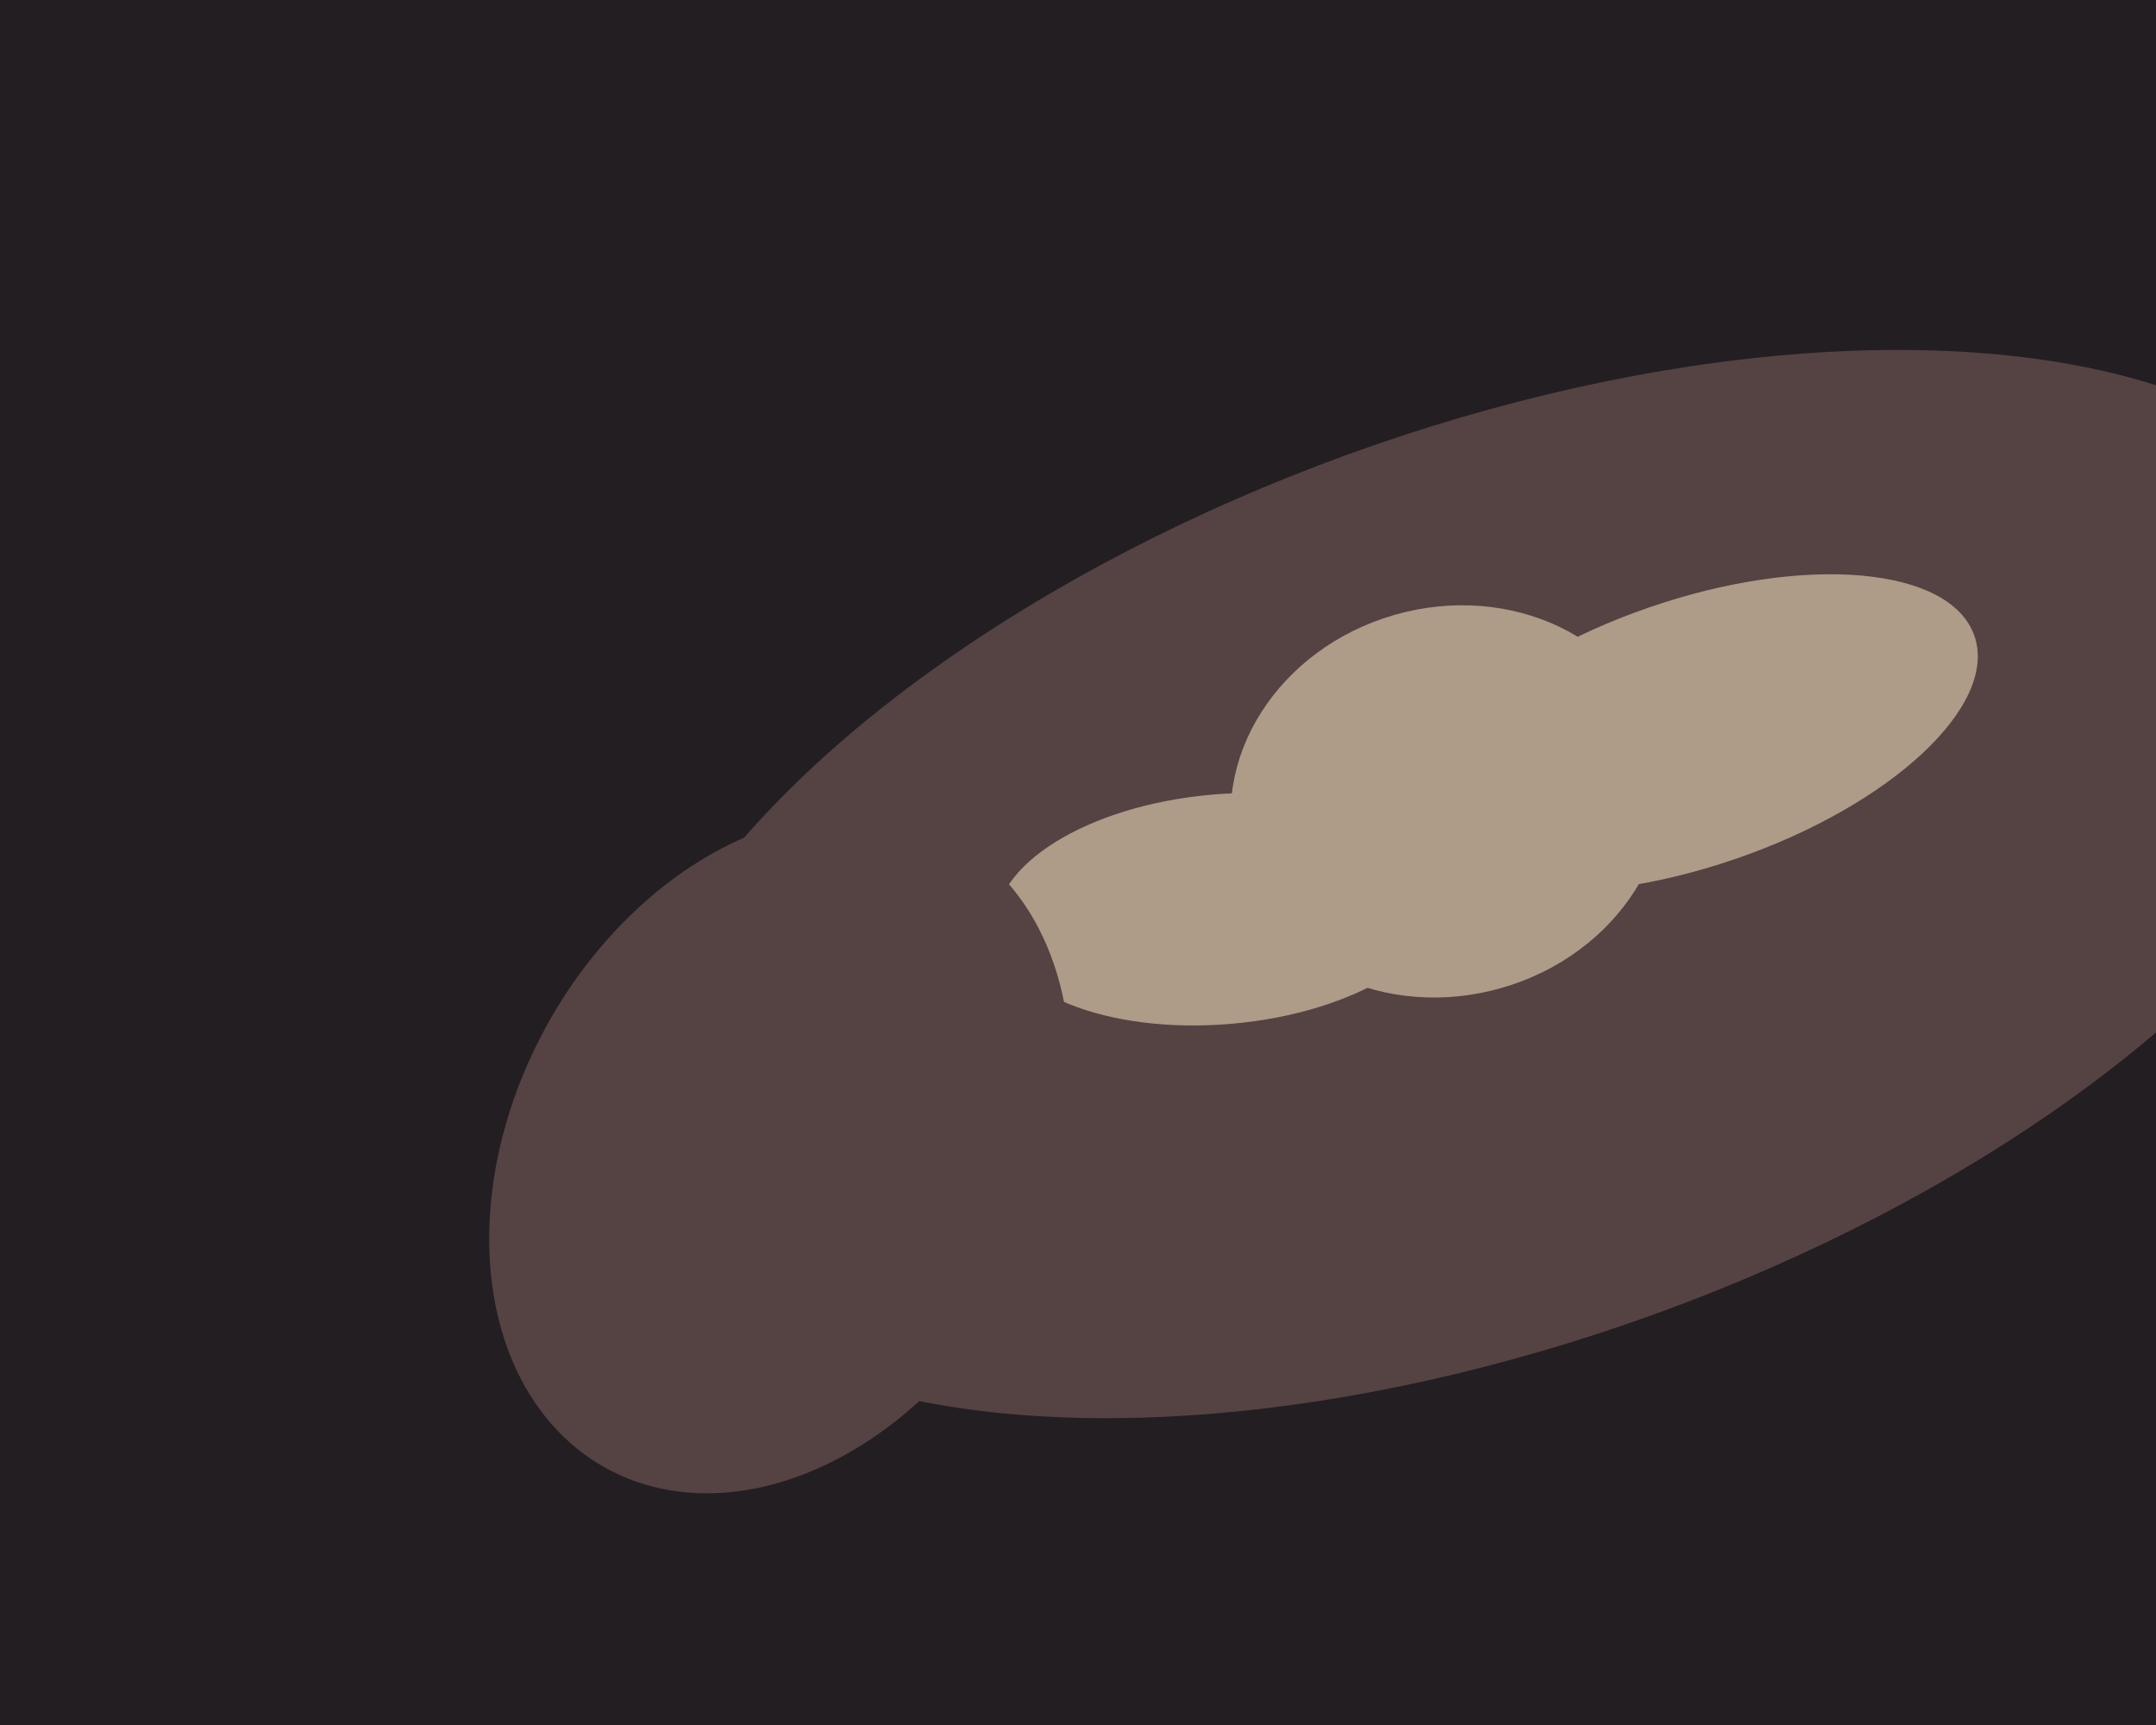 <svg xmlns="http://www.w3.org/2000/svg" width="600px" height="480px">
  <rect width="600" height="480" fill="rgb(35,30,34)"/>
  <ellipse cx="418" cy="246" rx="259" ry="127" transform="rotate(160,418,246)" fill="rgb(85,66,67)"/>
  <ellipse cx="340" cy="253" rx="63" ry="32" transform="rotate(175,340,253)" fill="rgb(174,155,136)"/>
  <ellipse cx="403" cy="223" rx="54" ry="61" transform="rotate(74,403,223)" fill="rgb(174,155,136)"/>
  <ellipse cx="471" cy="204" rx="37" ry="83" transform="rotate(71,471,204)" fill="rgb(174,155,136)"/>
  <ellipse cx="217" cy="321" rx="74" ry="100" transform="rotate(29,217,321)" fill="rgb(85,66,67)"/>
</svg>